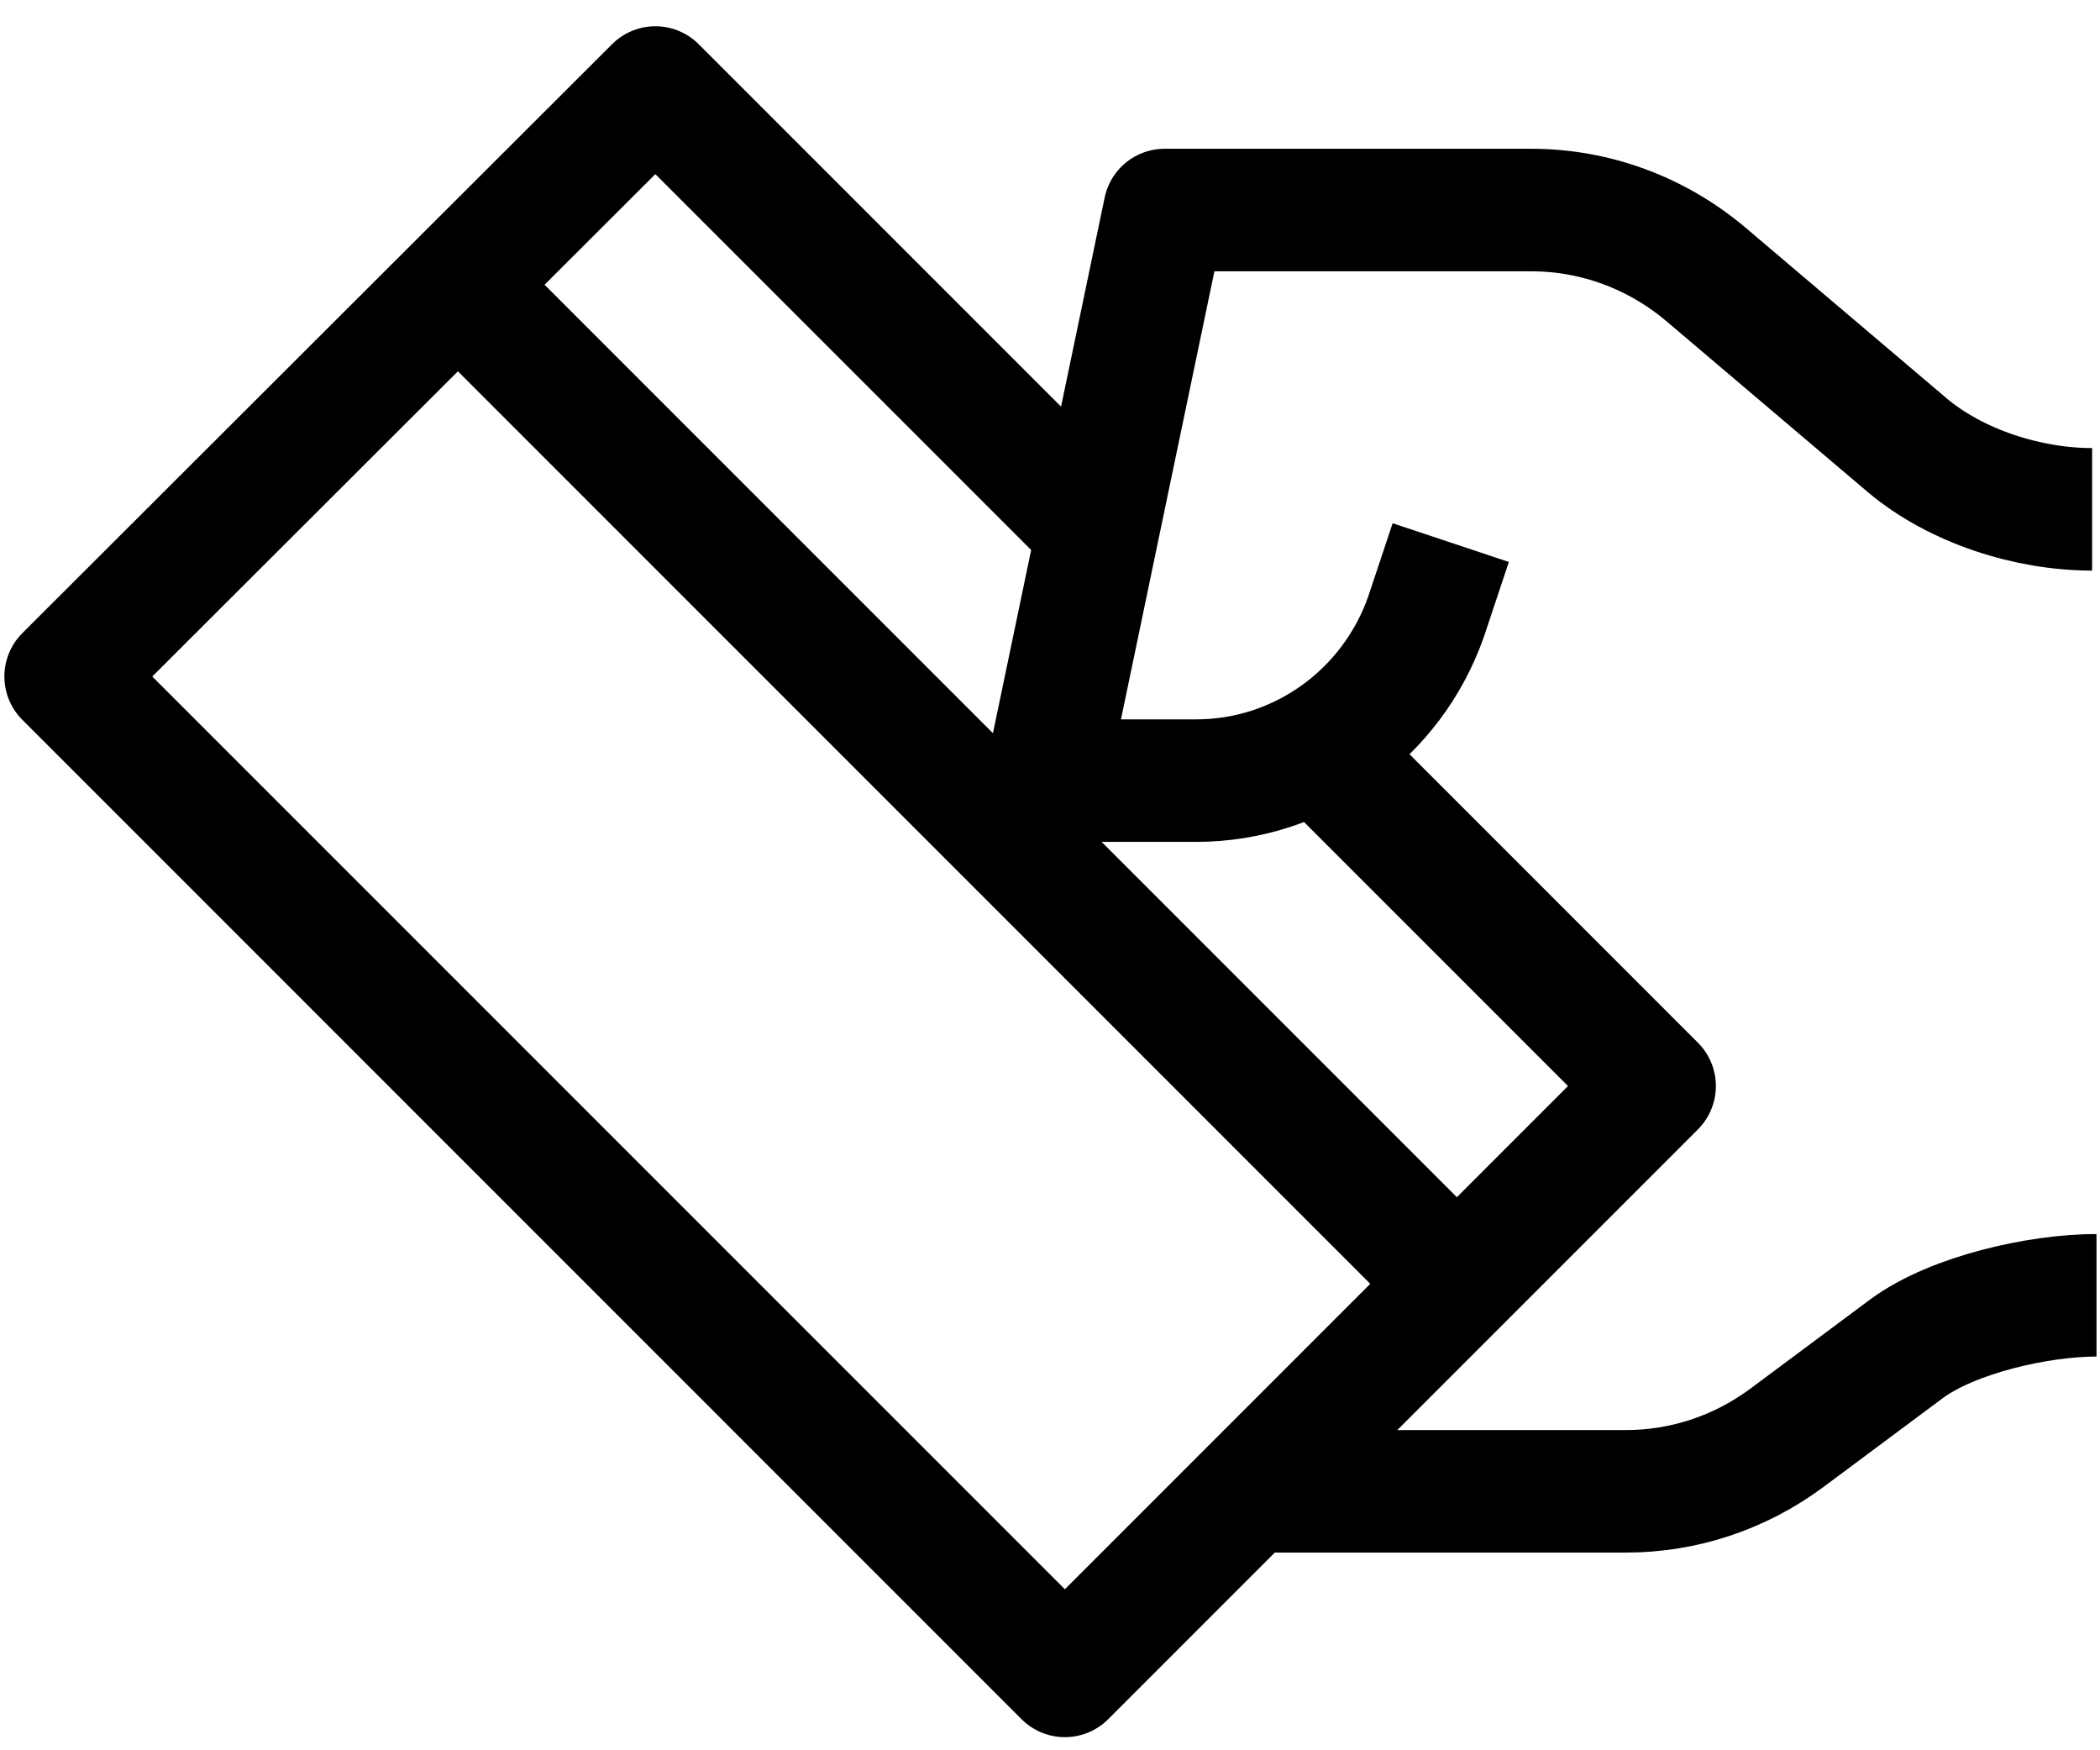 <svg xmlns="http://www.w3.org/2000/svg" width="24" height="20" viewBox="0 0 24 20" fill="none">
  <path d="M23.91 5.82C23.18 5.82 22.36 5.56 21.8 5.09L19.49 3.13C18.93 2.66 18.23 2.4 17.5 2.4H13.31L11.95 8.92H13.67C14.86 8.92 15.91 8.16 16.3 7.04L16.58 6.2" stroke="black" stroke-width="1.4" stroke-linejoin="round"/>
  <path d="M14.46 17.041H18.58C19.24 17.041 19.88 16.831 20.42 16.431L21.79 15.411C22.32 15.021 23.3 14.801 23.96 14.801" stroke="black" stroke-width="1.4" stroke-linejoin="round"/>
  <path d="M12.55 6.06L7.49 1L0.75 7.73L12.17 19.15L18.91 12.41L14.97 8.47" stroke="black" stroke-width="1.4" stroke-linejoin="round"/>
  <path d="M5.23 3.25L16.57 14.59" stroke="black" stroke-width="1.4" stroke-linejoin="round"/>
</svg>